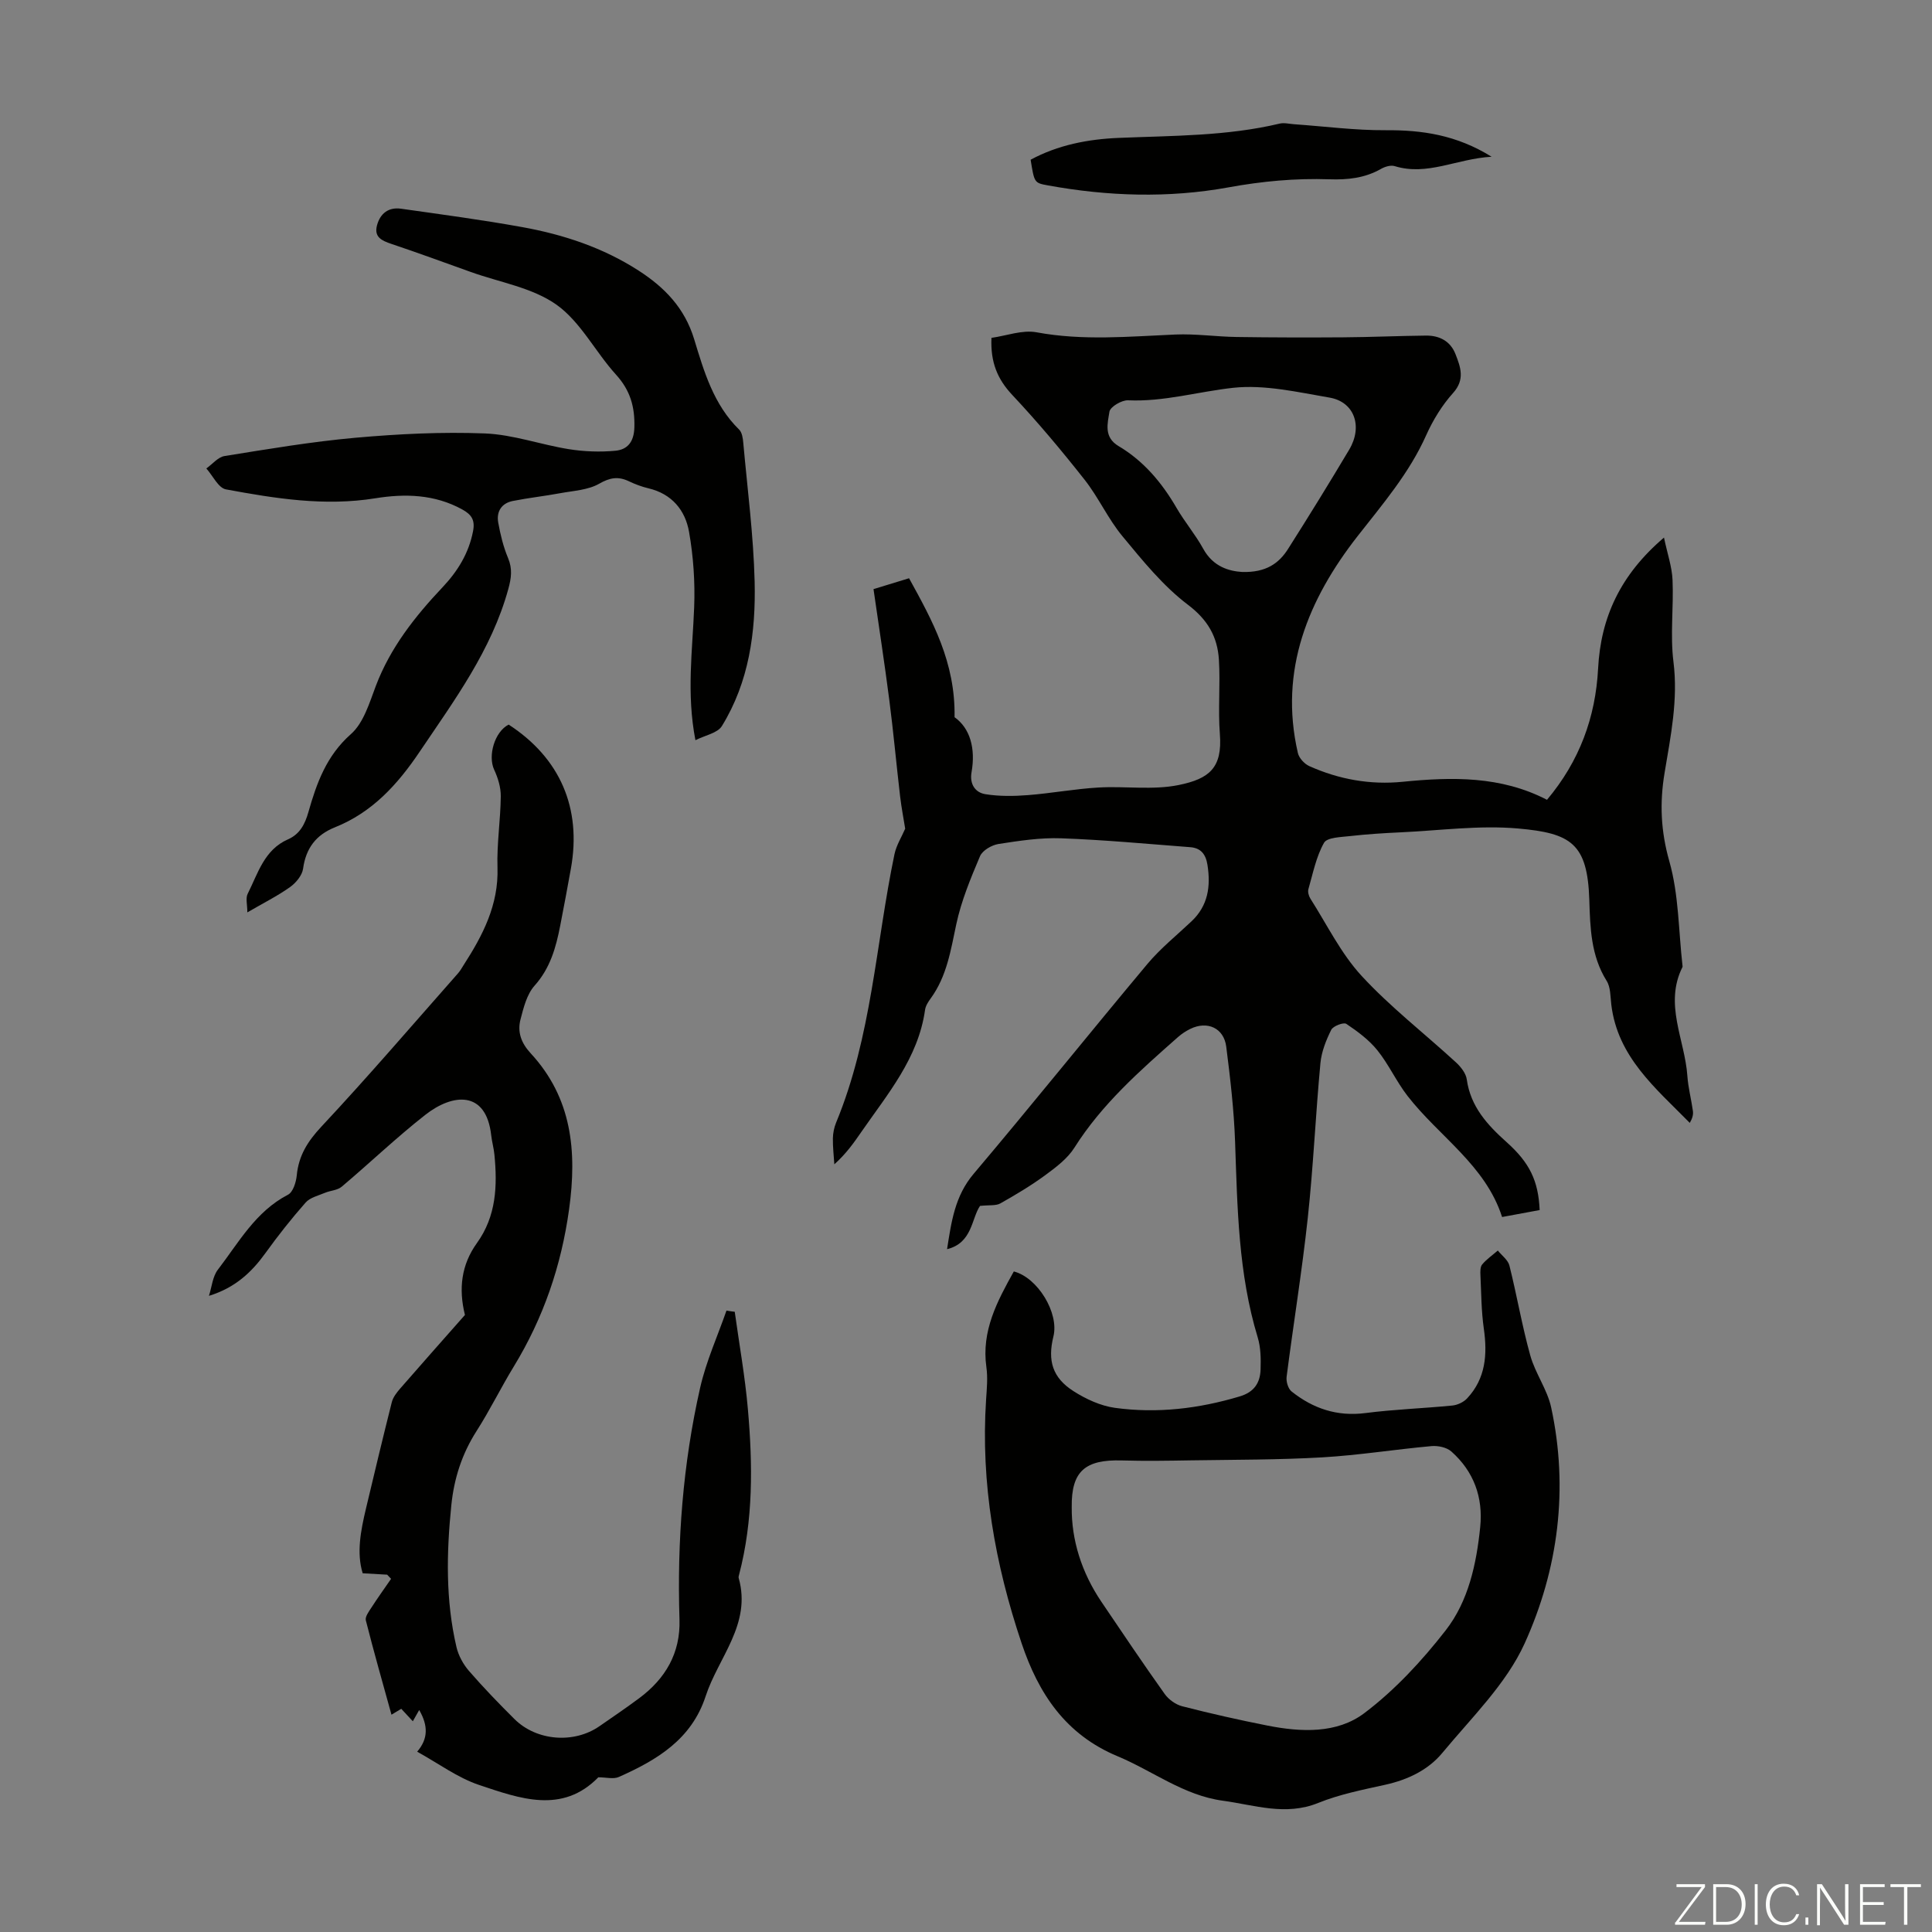 <svg enable-background="new 0 0 400 400" viewBox="0 0 400 400" xmlns="http://www.w3.org/2000/svg"><rect x="0" y="0" width="400" height="400" fill="#808080" stroke="none"/><g fill="#fbfcfa"><path d="m346.9 398 5.4-7.3h-5.2v-.6h5.9v.6l-5.4 7.2h5.5l-.1.6h-6.2v-.5z"/><path d="m354.7 390.1h2.8c2.3 0 3.9 1.6 3.9 4.1s-1.6 4.3-3.9 4.3h-2.8zm.6 7.8h2c2.2 0 3.3-1.6 3.3-3.6 0-1.8-1-3.6-3.3-3.6h-2z"/><path d="m363.9 390.1v8.4h-.6v-8.4z"/><path d="m372.5 396.3c-.4 1.3-1.4 2.3-3.2 2.3-2.4 0-3.7-1.9-3.7-4.3 0-2.3 1.2-4.3 3.7-4.3 1.8 0 2.9 1 3.2 2.4h-.6c-.4-1.1-1.1-1.8-2.5-1.8-2.1 0-3 1.9-3 3.7s.9 3.7 3 3.7c1.4 0 2.1-.7 2.5-1.7z"/><path d="m373.8 398.5v-1.5h.6v1.5z"/><path d="m376.2 398.5v-8.4h1c1.3 2 4.4 6.7 4.9 7.6-.1-1.2-.1-2.4-.1-3.8v-3.8h.7v8.4h-.9c-1.2-1.9-4.4-6.8-5-7.7.1 1.1 0 2.3 0 3.9v3.9h-.6z"/><path d="m390 394.4h-4.3v3.5h4.7l-.1.6h-5.2v-8.4h5.1v.6h-4.5v3.1h4.3z"/><path d="m394.2 390.7h-2.8v-.6h6.3v.6h-2.8v7.8h-.7z"/></g><path d="m202.9 249.67c-1.79 2.64-1.58 7.67-6.82 8.96.89-5.67 1.6-10.99 5.5-15.6 12.13-14.35 23.89-29.01 35.95-43.42 2.71-3.24 6.07-5.94 9.16-8.86 3.44-3.25 4-7.24 3.3-11.7-.35-2.22-1.4-3.49-3.57-3.65-8.9-.68-17.79-1.52-26.7-1.84-4.32-.16-8.7.51-13 1.18-1.41.22-3.31 1.33-3.82 2.53-1.94 4.58-3.88 9.25-4.91 14.08-1.15 5.39-1.95 10.77-5.3 15.36-.52.71-1.06 1.55-1.17 2.39-1.41 9.99-7.76 17.4-13.2 25.27-1.57 2.28-3.17 4.53-5.58 6.69-.11-1.79-.33-3.58-.3-5.37.02-1.1.25-2.25.67-3.27 7.37-17.8 8.21-37 12.08-55.56.39-1.86 1.48-3.57 2.22-5.29-.31-1.96-.77-4.31-1.05-6.68-.78-6.65-1.38-13.32-2.24-19.96-.97-7.54-2.13-15.05-3.27-22.96 2.39-.73 4.68-1.43 7.36-2.25 4.82 8.76 9.62 17.4 9.42 28.77 3.22 2.28 4.38 6.47 3.52 11.38-.43 2.42.71 4.22 2.88 4.56 2.88.46 5.88.42 8.81.19 4.86-.38 9.69-1.29 14.55-1.57 5.55-.33 11.29.58 16.65-.52 6.32-1.29 9.07-3.54 8.52-10.56-.4-5.12.12-10.3-.2-15.42-.3-4.67-2.27-8.21-6.41-11.34-5.16-3.9-9.38-9.15-13.56-14.19-2.98-3.59-4.94-8.02-7.83-11.69-4.76-6.04-9.72-11.96-14.98-17.56-3.07-3.27-4.53-6.76-4.31-11.82 3.1-.43 6.39-1.7 9.34-1.15 9.6 1.78 19.14.87 28.73.46 4.22-.18 8.46.45 12.7.51 7.37.11 14.74.12 22.11.07 5.69-.04 11.39-.3 17.08-.36 2.8-.03 5.07 1.15 6.12 3.85 1.04 2.68 2.01 5.23-.5 8.03-2.28 2.53-4.16 5.6-5.56 8.72-3.51 7.87-8.97 14.22-14.22 20.93-10.18 13.03-16.32 27.73-12.36 44.88.24 1.06 1.36 2.28 2.38 2.73 6.13 2.75 12.64 3.91 19.31 3.24 10.25-1.02 20.33-1.22 29.89 3.73 6.73-8.01 10.05-17.07 10.58-27.18.55-10.59 4.61-19.41 13.64-27.11.71 3.37 1.65 6.04 1.77 8.75.25 5.65-.51 11.39.19 16.96.99 7.86-.57 15.39-1.83 22.96-1.05 6.28-.8 12.09.98 18.36 1.96 6.89 1.9 14.36 2.72 21.57.01.11.04.24-.01.33-3.84 7.69.5 15.02 1.02 22.52.17 2.44.81 4.85 1.15 7.28.1.75-.11 1.54-.65 2.45-7.07-7.19-14.95-13.64-16.25-24.5-.2-1.66-.13-3.58-.96-4.9-3.25-5.2-3.41-10.93-3.59-16.75-.37-11.71-3.78-13.83-14.75-14.8-8.05-.71-16.26.43-24.4.8-3.46.16-6.93.38-10.37.77-1.89.22-4.77.26-5.41 1.4-1.63 2.89-2.29 6.33-3.23 9.59-.16.57.07 1.41.4 1.94 3.45 5.41 6.33 11.37 10.62 16.02 5.97 6.47 13.03 11.93 19.54 17.91 1 .92 2.06 2.26 2.23 3.53.79 5.65 4.29 9.44 8.26 12.99 4.71 4.22 6.56 7.93 6.83 14.05-2.41.45-4.88.9-7.78 1.44-3.43-10.72-13.03-16.65-19.56-25.05-2.32-2.98-3.9-6.54-6.26-9.47-1.74-2.16-4.1-3.91-6.43-5.47-.57-.38-2.73.45-3.12 1.23-1.07 2.15-2.02 4.54-2.24 6.9-1 10.68-1.47 21.41-2.62 32.06-1.19 10.99-2.97 21.9-4.38 32.87-.13.98.31 2.48 1.03 3.05 4.45 3.54 9.42 5.22 15.28 4.47 5.97-.77 12.01-.97 18.01-1.56 1.07-.11 2.33-.7 3.05-1.48 3.85-4.12 4.22-9.09 3.46-14.43-.52-3.64-.53-7.35-.7-11.03-.04-.77-.06-1.77.36-2.27.92-1.09 2.14-1.93 3.24-2.88.82 1.03 2.11 1.95 2.4 3.12 1.55 6.18 2.61 12.48 4.32 18.61 1.03 3.7 3.51 7.02 4.32 10.74 3.64 16.84 1.48 33.49-5.48 48.85-3.82 8.42-11 15.38-17.05 22.69-2.94 3.55-7.16 5.56-11.8 6.59-4.69 1.04-9.48 1.98-13.9 3.77-6.79 2.74-13.17.43-19.73-.46-8.14-1.1-14.52-6.17-21.79-9.2-10.83-4.51-16.4-13.02-19.89-23.41-5.5-16.36-8.49-33.11-7.35-50.46.15-2.23.37-4.51.06-6.7-1.06-7.5 2.25-13.66 5.68-19.81 4.95 1.27 9.4 8.6 8.2 13.45-1.24 5.02-.2 8.55 4.15 11.33 2.57 1.64 5.61 3.05 8.59 3.46 8.74 1.2 17.36.17 25.84-2.37 3-.9 4.22-2.82 4.31-5.58.07-2.21.04-4.54-.59-6.62-4.03-13.24-4.21-26.88-4.69-40.53-.23-6.58-1-13.15-1.83-19.68-.49-3.87-3.93-5.41-7.46-3.67-.89.44-1.75 1-2.5 1.66-7.88 6.96-15.77 13.88-21.48 22.93-1.42 2.25-3.78 4.03-5.98 5.65-2.97 2.18-6.15 4.08-9.36 5.89-.93.51-2.26.3-4.2.51zm18.99 62.36c-.07 6.77 2.02 13.5 6.14 19.6 4.32 6.39 8.63 12.8 13.1 19.08.82 1.15 2.27 2.2 3.62 2.55 5.84 1.5 11.73 2.83 17.65 4 6.97 1.38 14.41 1.71 20.09-2.59 6.33-4.78 11.92-10.83 16.82-17.12 4.72-6.06 6.37-13.74 7.15-21.38.63-6.15-1.32-11.53-5.98-15.66-.96-.85-2.75-1.23-4.1-1.11-7.54.68-15.05 1.89-22.6 2.33-9.03.52-18.09.48-27.14.62-4.79.08-9.58.16-14.37.02-7.58-.22-10.48 2.21-10.38 9.66zm35.26-193.61c4.98.15 7.65-1.8 9.53-4.77 4.31-6.79 8.54-13.64 12.66-20.56 2.86-4.81 1.07-9.89-4.07-10.77-6.6-1.13-13.44-2.73-19.95-2.03-7.24.79-14.33 2.92-21.78 2.59-1.31-.06-3.68 1.35-3.84 2.35-.38 2.42-1.23 5.28 1.89 7.13 5.21 3.09 8.98 7.59 12.01 12.81 1.68 2.9 3.89 5.49 5.5 8.42 2.08 3.81 5.45 4.66 8.05 4.83z" fill="#010100"/><path d="m152.12 271.59c.93 6.71 2.13 13.39 2.72 20.13 1.01 11.51 1.14 23.02-1.83 34.34-.06.21-.13.46-.07.66 2.69 9.56-4.22 16.41-6.85 24.48-2.92 8.94-10.1 13.2-17.96 16.7-1.11.5-2.64.07-4.25.07-7.48 7.66-16.27 4.4-24.68 1.59-4.47-1.5-8.45-4.48-12.83-6.89 2.27-2.65 2.31-5.36.42-8.63-.42.73-.83 1.47-1.32 2.33-.91-.98-1.58-1.71-2.39-2.58-.61.37-1.21.73-2.03 1.22-1.83-6.62-3.67-13.06-5.31-19.54-.19-.74.63-1.82 1.16-2.64 1.3-2.02 2.71-3.97 4.07-5.95-.27-.29-.54-.58-.81-.86-1.57-.09-3.15-.18-5.07-.29-1.3-4.22-.41-8.8.67-13.36 1.75-7.36 3.51-14.73 5.36-22.07.25-1 .99-1.96 1.69-2.77 4.48-5.15 9.01-10.25 13.45-15.28-1.34-5.42-.76-10.39 2.49-14.9 4-5.56 4.25-11.85 3.61-18.32-.13-1.33-.51-2.64-.66-3.97-1.04-9.38-7.97-8.7-13.65-4.24-5.98 4.69-11.49 9.97-17.31 14.88-.87.74-2.31.78-3.44 1.25-1.39.59-3.1.98-4.02 2.02-2.94 3.33-5.71 6.84-8.31 10.45-2.87 3.98-6.27 7.2-11.71 8.87.59-1.83.75-3.99 1.85-5.42 4.32-5.62 7.8-12.04 14.52-15.52 1.04-.54 1.67-2.58 1.81-3.99.39-4.09 2.24-7.04 5.08-10.08 9.69-10.36 18.93-21.15 28.33-31.79.44-.5.77-1.1 1.13-1.67 3.97-6.16 7.27-12.47 7.02-20.2-.16-4.9.63-9.83.68-14.75.02-1.84-.58-3.82-1.37-5.51-1.34-2.9.1-7.87 3-9.34 10.65 6.91 15.14 17.3 12.89 29.8-.71 3.96-1.45 7.91-2.22 11.86-.88 4.51-2.06 8.77-5.31 12.4-1.59 1.78-2.27 4.53-2.9 6.96-.68 2.6.11 4.87 2.08 7.01 8.56 9.25 9.64 20.27 7.98 32.28-1.62 11.74-5.32 22.53-11.46 32.6-2.68 4.39-4.94 9.03-7.71 13.36-3.03 4.74-4.66 9.83-5.22 15.37-1 9.84-1.2 19.66 1.07 29.36.41 1.75 1.39 3.54 2.57 4.91 3 3.46 6.2 6.77 9.45 10 4.57 4.53 12.3 5.12 17.57 1.47 2.76-1.91 5.54-3.8 8.23-5.8 5.44-4.04 8.57-9.35 8.35-16.28-.51-16.18.7-32.23 4.28-48.01 1.24-5.46 3.6-10.66 5.45-15.97.57.11 1.14.18 1.71.25z" fill="#010100"/><path d="m143.98 153.25c-1.88-9.72-.6-18.61-.26-27.53.2-5.19-.16-10.49-1.06-15.6-.78-4.48-3.56-7.88-8.41-9.02-1.4-.33-2.79-.86-4.09-1.48-2.19-1.03-3.89-.74-6.11.53-2.29 1.31-5.28 1.45-8 1.95-3.28.61-6.6.97-9.87 1.62-2.34.46-3.43 2.19-3.03 4.46.45 2.5 1.06 5.03 2.04 7.36.94 2.24.67 4.15.05 6.41-3.49 12.68-11.13 22.97-18.32 33.64-4.63 6.87-9.84 12.6-17.61 15.71-3.89 1.56-5.98 4.33-6.56 8.55-.19 1.39-1.48 2.94-2.7 3.81-2.62 1.86-5.53 3.31-8.84 5.24 0-1.61-.39-2.94.07-3.85 2.13-4.21 3.41-9.11 8.34-11.27 2.45-1.07 3.52-3.14 4.23-5.64 1.71-6.01 3.73-11.67 8.8-16.15 2.63-2.32 3.84-6.48 5.17-10 3.01-7.92 8.09-14.35 13.8-20.4 3.12-3.3 5.43-7.02 6.32-11.61.44-2.28-.28-3.43-2.23-4.5-5.72-3.16-11.9-3.3-17.98-2.32-10.51 1.7-20.74.05-30.95-1.84-1.57-.29-2.72-2.83-4.06-4.33 1.25-.89 2.41-2.35 3.76-2.57 9.02-1.45 18.05-2.98 27.13-3.79 8.89-.79 17.88-1.24 26.79-.89 5.83.23 11.57 2.33 17.4 3.26 3.15.5 6.44.62 9.62.32 2.48-.24 3.83-1.8 3.92-4.82.12-4.27-.85-7.68-3.79-10.92-4.28-4.71-7.33-10.93-12.33-14.49-5-3.55-11.76-4.63-17.75-6.78-5.47-1.96-10.92-3.96-16.43-5.81-1.98-.67-3.65-1.39-2.98-3.87.67-2.47 2.41-3.78 4.96-3.42 8.4 1.19 16.82 2.31 25.16 3.82 8.51 1.54 16.68 4.25 24.03 8.99 5.38 3.47 9.54 7.73 11.51 14.21 2.03 6.67 4.02 13.54 9.31 18.71.61.6.78 1.81.86 2.77.86 9.57 2.11 19.12 2.35 28.71.25 10.43-1.15 20.76-6.78 29.9-.9 1.46-3.42 1.89-5.48 2.93z" fill="#010100"/><path d="m308.82 32.45c-7.27.42-13.31 4.03-20.08 1.94-.82-.25-2.03.12-2.84.59-3.34 1.9-6.9 2.27-10.66 2.14-7.04-.24-13.95.4-20.94 1.68-12.39 2.25-24.93 1.85-37.36-.42-2.8-.51-2.79-.54-3.56-5.31 5.65-3.06 11.9-4.26 18.23-4.52 11.16-.47 22.36-.35 33.33-2.96.93-.22 1.98.06 2.97.13 6.33.44 12.65 1.28 18.98 1.24 7.53-.05 14.63.96 21.93 5.49z" fill="#010100"/></svg>